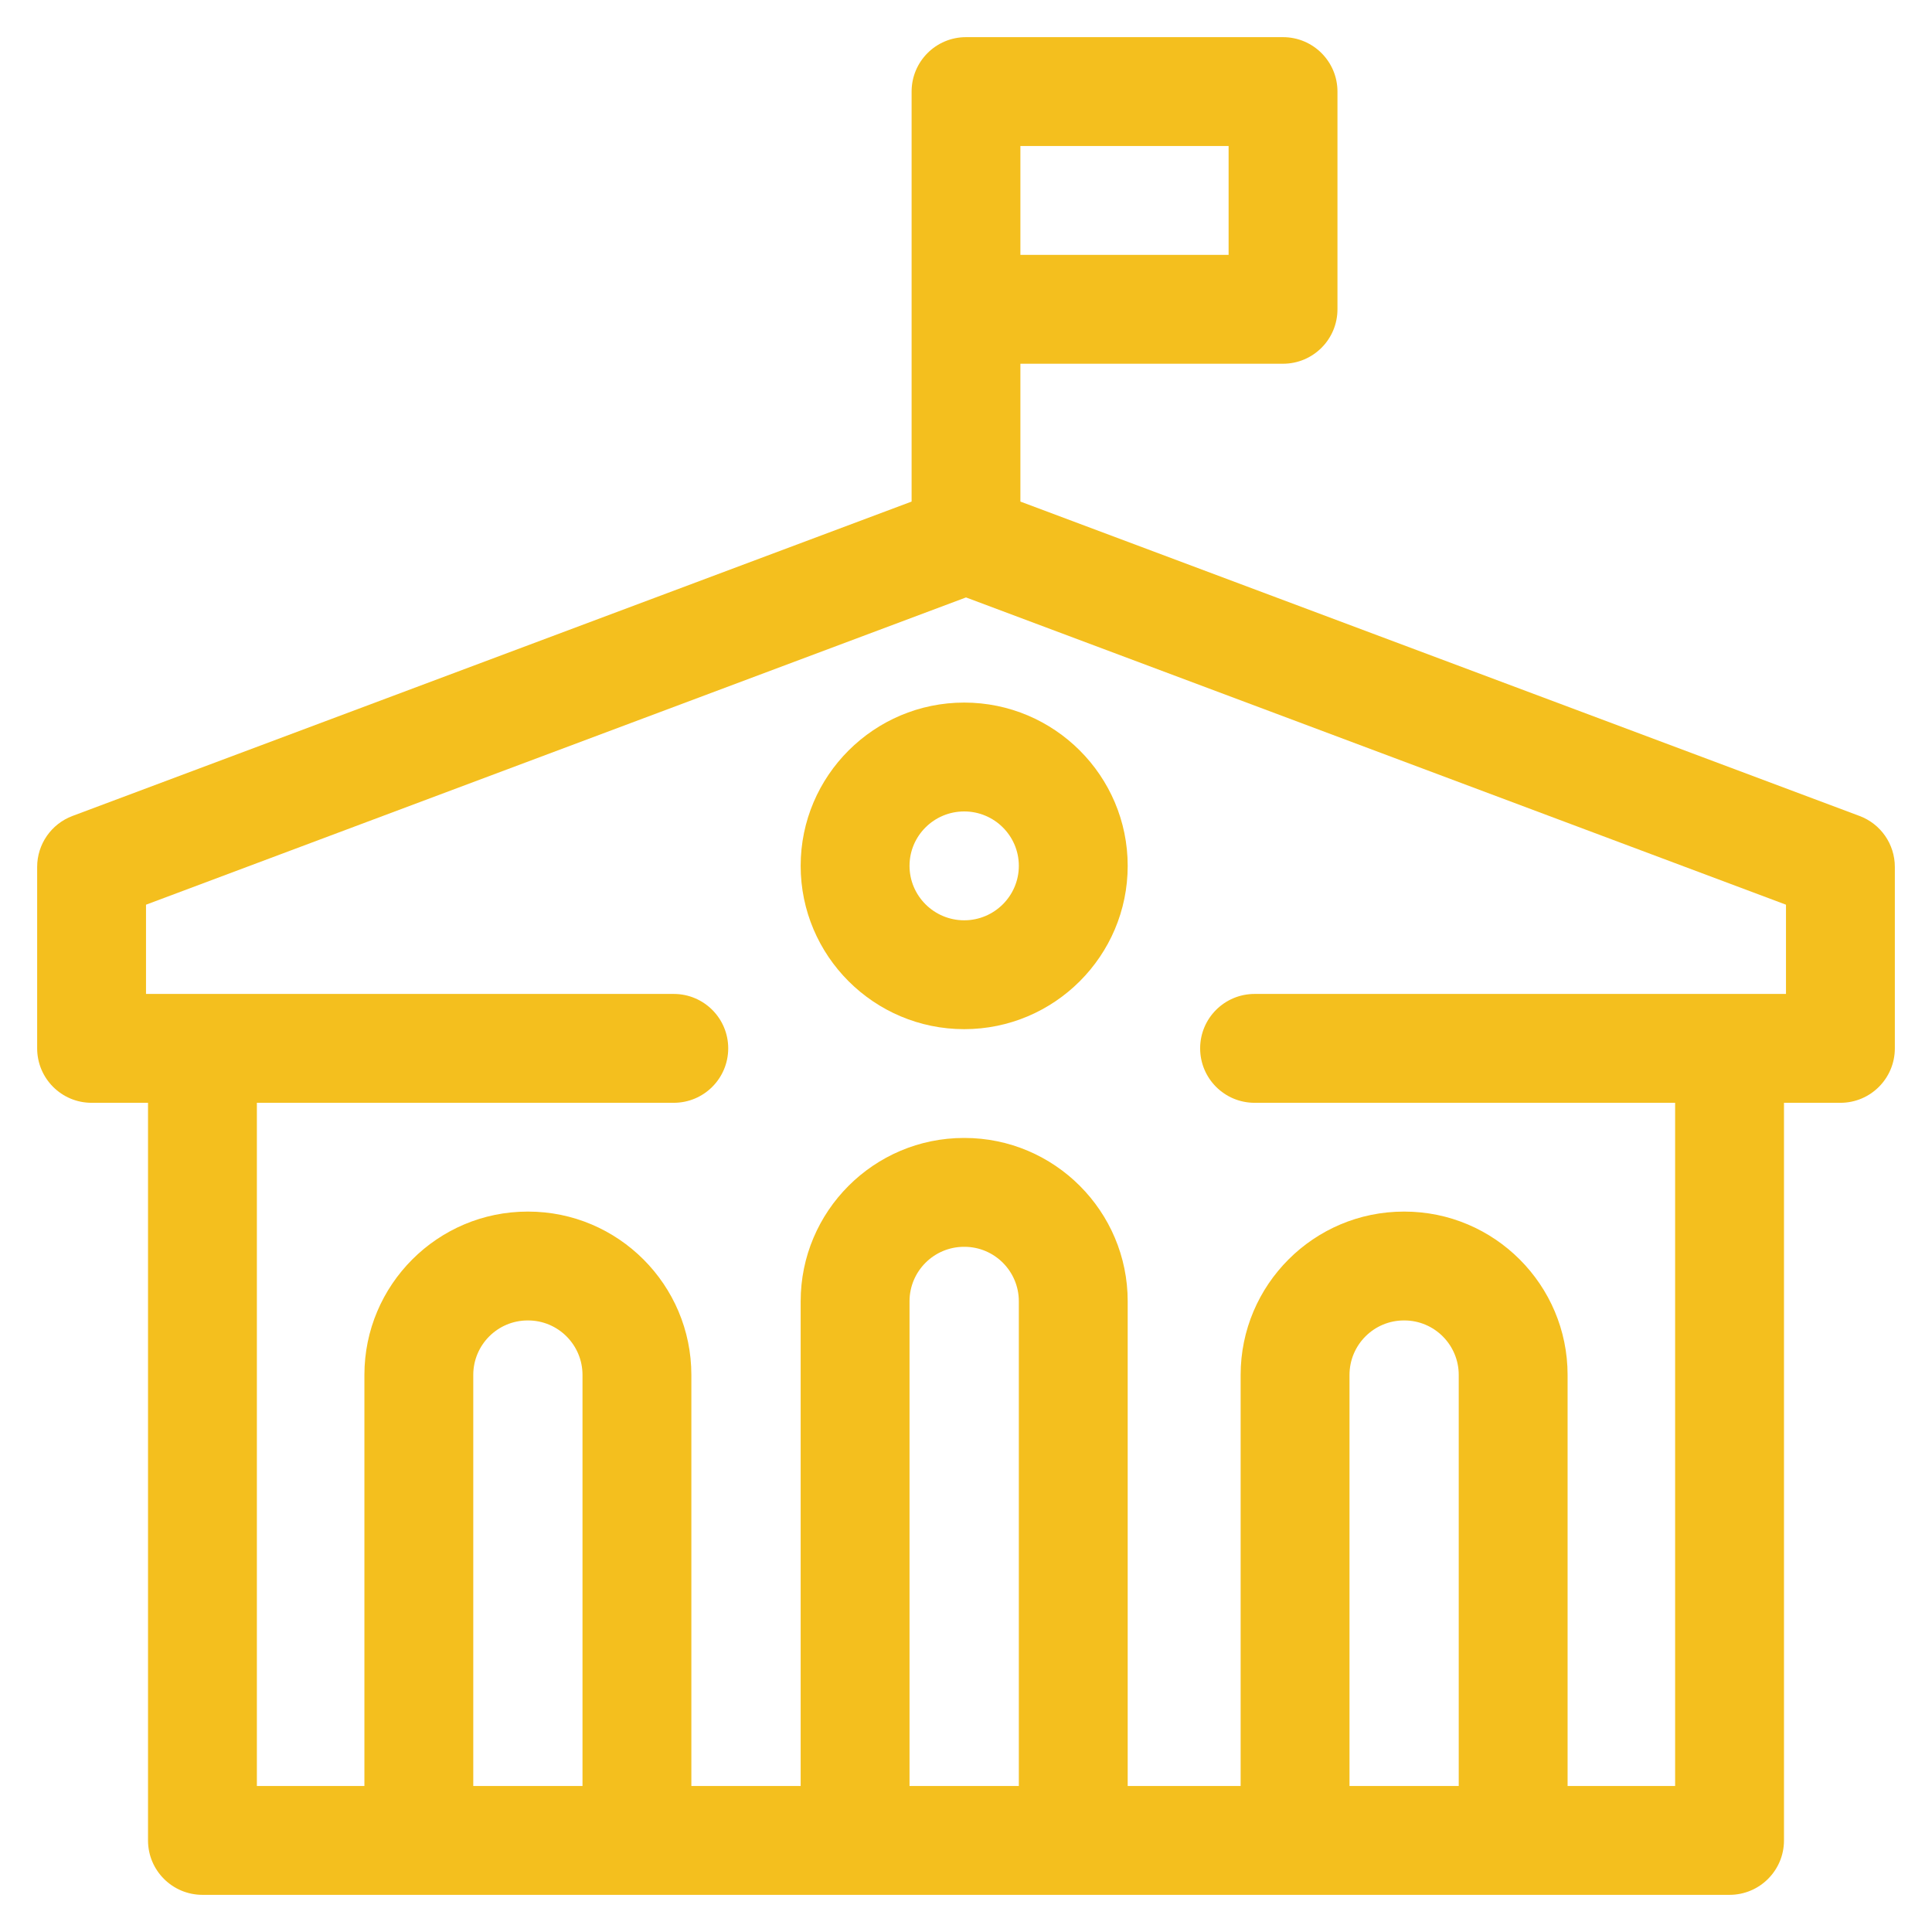<svg width="26" height="26" viewBox="0 0 26 26" fill="none" xmlns="http://www.w3.org/2000/svg">
<path d="M12.976 13.85C14.189 13.85 15.176 12.864 15.176 11.652C15.176 10.441 14.189 9.455 12.976 9.455C11.762 9.455 10.775 10.441 10.775 11.652C10.775 12.864 11.762 13.85 12.976 13.85ZM12.976 10.92C13.381 10.92 13.711 11.248 13.711 11.652C13.711 12.056 13.381 12.385 12.976 12.385C12.57 12.385 12.24 12.056 12.24 11.652C12.24 11.248 12.57 10.92 12.976 10.92Z" fill="#F4BF1E"/>
<path d="M1.232 14.841H1.992V24.768C1.992 25.172 2.32 25.5 2.725 25.5H23.275C23.68 25.5 24.008 25.172 24.008 24.768V14.841H24.768C25.172 14.841 25.5 14.513 25.5 14.108V11.667C25.5 11.361 25.311 11.088 25.025 10.981L13.732 6.75V4.895H17.266C17.671 4.895 17.999 4.567 17.999 4.162V1.232C17.999 0.828 17.671 0.5 17.266 0.5H13C12.595 0.5 12.268 0.828 12.268 1.232V6.75L0.975 10.981C0.69 11.088 0.5 11.361 0.5 11.667V14.108C0.5 14.513 0.828 14.841 1.232 14.841ZM7.839 24.035H6.369V18.503C6.369 18.099 6.697 17.77 7.101 17.77H7.107C7.511 17.77 7.839 18.099 7.839 18.503V24.035ZM12.24 24.035V17.512C12.24 17.108 12.569 16.779 12.973 16.779H12.979C13.383 16.779 13.711 17.108 13.711 17.512V24.035H12.24ZM19.631 24.035H18.161V18.503C18.161 18.099 18.489 17.77 18.893 17.77H18.899C19.303 17.77 19.631 18.099 19.631 18.503V24.035ZM13.732 1.965H16.534V3.43H13.732V1.965ZM1.965 12.175L13 8.04L24.035 12.175V13.376C23.436 13.376 17.231 13.376 16.884 13.376C16.479 13.376 16.151 13.704 16.151 14.108C16.151 14.513 16.479 14.841 16.884 14.841H22.543V24.035H21.096V18.503C21.096 17.291 20.111 16.305 18.899 16.305H18.893C17.681 16.305 16.696 17.291 16.696 18.503V24.035H15.176V17.512C15.176 16.3 14.19 15.314 12.979 15.314H12.973C11.761 15.314 10.775 16.3 10.775 17.512V24.035H9.304V18.503C9.304 17.291 8.319 16.305 7.107 16.305H7.101C5.889 16.305 4.904 17.291 4.904 18.503V24.035H3.457V14.841H9.067C9.472 14.841 9.8 14.513 9.8 14.108C9.8 13.704 9.472 13.376 9.067 13.376C8.78 13.376 2.276 13.376 1.965 13.376V12.175Z" fill="#F4BF1E"/>
</svg>
